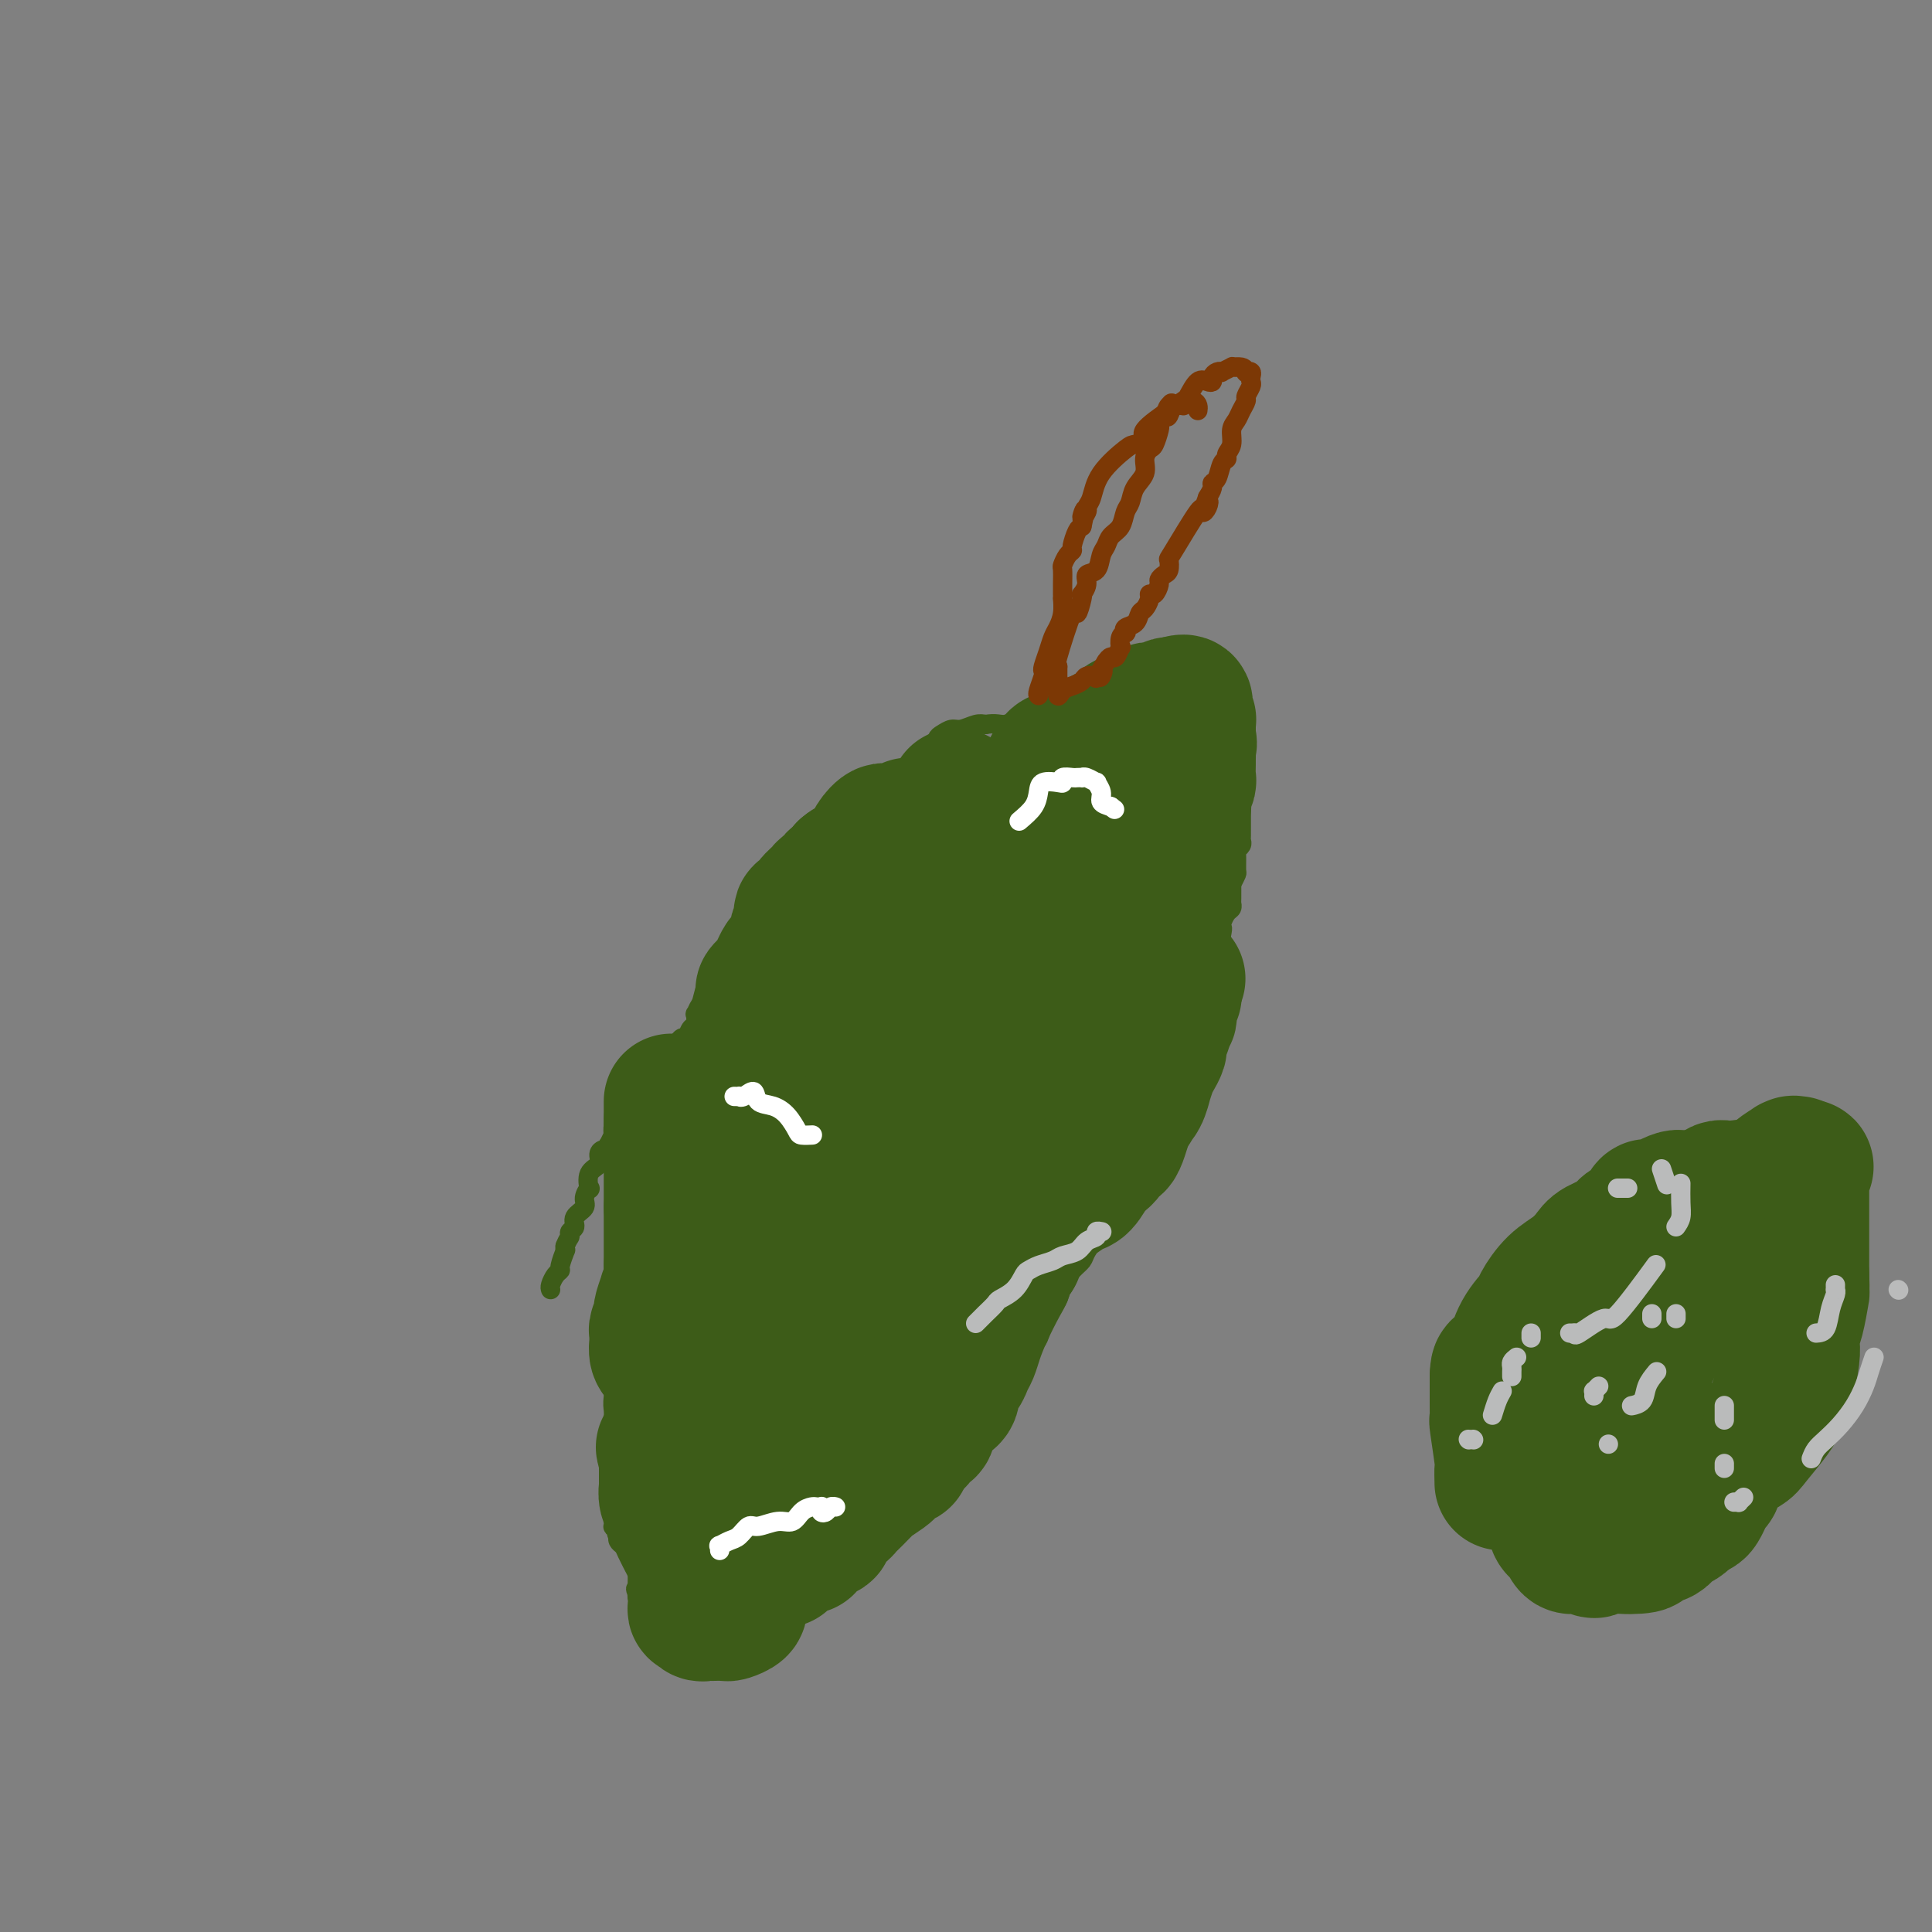<svg viewBox='0 0 400 400' version='1.1' xmlns='http://www.w3.org/2000/svg' xmlns:xlink='http://www.w3.org/1999/xlink'><rect x="0" y="0" width="400" height="400" fill="#808080" stroke="none"/><g fill='none' stroke='#3D5C18' stroke-width='4' stroke-linecap='round' stroke-linejoin='round'><path d='M114,267c-0.081,-0.225 -0.161,-0.450 0,-1c0.161,-0.550 0.565,-1.425 1,-2c0.435,-0.575 0.901,-0.850 1,-1c0.099,-0.150 -0.169,-0.174 0,-1c0.169,-0.826 0.776,-2.453 1,-3c0.224,-0.547 0.064,-0.013 0,0c-0.064,0.013 -0.032,-0.493 0,-1'/><path d='M117,258c0.709,-1.794 0.982,-1.779 1,-2c0.018,-0.221 -0.221,-0.677 0,-1c0.221,-0.323 0.900,-0.511 1,-1c0.100,-0.489 -0.379,-1.277 0,-2c0.379,-0.723 1.616,-1.380 2,-2c0.384,-0.620 -0.086,-1.201 0,-2c0.086,-0.799 0.726,-1.814 1,-2c0.274,-0.186 0.181,0.458 0,0c-0.181,-0.458 -0.451,-2.016 0,-3c0.451,-0.984 1.624,-1.392 2,-2c0.376,-0.608 -0.044,-1.415 0,-2c0.044,-0.585 0.551,-0.950 1,-1c0.449,-0.050 0.838,0.213 1,0c0.162,-0.213 0.095,-0.901 0,-1c-0.095,-0.099 -0.220,0.392 0,0c0.220,-0.392 0.783,-1.665 1,-2c0.217,-0.335 0.087,0.270 0,0c-0.087,-0.270 -0.131,-1.414 0,-2c0.131,-0.586 0.438,-0.612 1,-1c0.562,-0.388 1.380,-1.137 2,-2c0.620,-0.863 1.042,-1.840 1,-2c-0.042,-0.160 -0.550,0.495 0,0c0.550,-0.495 2.157,-2.142 3,-3c0.843,-0.858 0.921,-0.929 1,-1'/><path d='M135,224c2.191,-3.286 1.168,-2.003 1,-2c-0.168,0.003 0.518,-1.276 1,-2c0.482,-0.724 0.759,-0.895 1,-1c0.241,-0.105 0.447,-0.145 1,-1c0.553,-0.855 1.455,-2.524 2,-3c0.545,-0.476 0.734,0.242 1,0c0.266,-0.242 0.609,-1.444 1,-2c0.391,-0.556 0.829,-0.467 1,-1c0.171,-0.533 0.074,-1.687 0,-2c-0.074,-0.313 -0.127,0.215 0,0c0.127,-0.215 0.432,-1.173 1,-2c0.568,-0.827 1.399,-1.523 2,-2c0.601,-0.477 0.973,-0.734 1,-1c0.027,-0.266 -0.291,-0.543 0,-1c0.291,-0.457 1.190,-1.096 2,-2c0.810,-0.904 1.530,-2.072 2,-3c0.470,-0.928 0.688,-1.615 1,-2c0.312,-0.385 0.717,-0.470 1,-1c0.283,-0.530 0.443,-1.507 1,-2c0.557,-0.493 1.512,-0.503 2,-1c0.488,-0.497 0.509,-1.481 1,-2c0.491,-0.519 1.451,-0.574 2,-1c0.549,-0.426 0.686,-1.224 1,-2c0.314,-0.776 0.805,-1.531 1,-2c0.195,-0.469 0.093,-0.651 0,-1c-0.093,-0.349 -0.179,-0.863 0,-1c0.179,-0.137 0.623,0.104 1,0c0.377,-0.104 0.689,-0.552 1,-1'/><path d='M164,183c4.642,-6.511 1.748,-2.287 1,-1c-0.748,1.287 0.651,-0.362 1,-1c0.349,-0.638 -0.354,-0.265 0,-1c0.354,-0.735 1.763,-2.580 3,-4c1.237,-1.420 2.303,-2.417 3,-3c0.697,-0.583 1.026,-0.752 1,-1c-0.026,-0.248 -0.405,-0.573 0,-1c0.405,-0.427 1.595,-0.954 2,-1c0.405,-0.046 0.024,0.391 0,0c-0.024,-0.391 0.307,-1.610 1,-2c0.693,-0.390 1.747,0.050 2,0c0.253,-0.050 -0.296,-0.591 0,-1c0.296,-0.409 1.435,-0.686 2,-1c0.565,-0.314 0.554,-0.665 1,-1c0.446,-0.335 1.348,-0.653 2,-1c0.652,-0.347 1.052,-0.722 1,-1c-0.052,-0.278 -0.558,-0.460 0,-1c0.558,-0.540 2.181,-1.439 3,-2c0.819,-0.561 0.836,-0.784 1,-1c0.164,-0.216 0.477,-0.425 1,-1c0.523,-0.575 1.257,-1.517 2,-2c0.743,-0.483 1.496,-0.507 2,-1c0.504,-0.493 0.757,-1.456 1,-2c0.243,-0.544 0.474,-0.668 1,-1c0.526,-0.332 1.347,-0.873 2,-1c0.653,-0.127 1.137,0.158 2,0c0.863,-0.158 2.104,-0.759 3,-1c0.896,-0.241 1.448,-0.120 2,0'/><path d='M204,150c2.297,-0.398 3.038,0.107 4,0c0.962,-0.107 2.144,-0.827 3,-1c0.856,-0.173 1.386,0.202 2,0c0.614,-0.202 1.312,-0.982 4,-1c2.688,-0.018 7.366,0.727 10,1c2.634,0.273 3.223,0.074 4,0c0.777,-0.074 1.741,-0.024 2,0c0.259,0.024 -0.187,0.021 0,0c0.187,-0.021 1.009,-0.062 2,0c0.991,0.062 2.152,0.227 3,0c0.848,-0.227 1.382,-0.845 2,-1c0.618,-0.155 1.321,0.153 2,0c0.679,-0.153 1.333,-0.765 2,-1c0.667,-0.235 1.348,-0.091 2,0c0.652,0.091 1.274,0.130 2,0c0.726,-0.130 1.557,-0.428 2,0c0.443,0.428 0.497,1.581 1,2c0.503,0.419 1.455,0.104 2,0c0.545,-0.104 0.682,0.003 1,0c0.318,-0.003 0.816,-0.116 1,0c0.184,0.116 0.052,0.462 0,1c-0.052,0.538 -0.026,1.269 0,2'/><path d='M255,152c0.708,0.764 -0.020,0.175 0,1c0.020,0.825 0.790,3.063 1,4c0.210,0.937 -0.140,0.573 0,1c0.140,0.427 0.770,1.644 1,2c0.230,0.356 0.062,-0.151 0,0c-0.062,0.151 -0.017,0.960 0,2c0.017,1.040 0.004,2.311 0,3c-0.004,0.689 -0.001,0.796 0,1c0.001,0.204 0.000,0.506 0,1c-0.000,0.494 -0.000,1.179 0,2c0.000,0.821 0.001,1.778 0,2c-0.001,0.222 -0.004,-0.291 0,0c0.004,0.291 0.015,1.385 0,2c-0.015,0.615 -0.057,0.750 0,1c0.057,0.250 0.212,0.616 0,1c-0.212,0.384 -0.792,0.788 -1,1c-0.208,0.212 -0.046,0.232 0,1c0.046,0.768 -0.026,2.284 0,3c0.026,0.716 0.150,0.633 0,1c-0.150,0.367 -0.575,1.183 -1,2'/><path d='M255,183c-0.001,4.913 -0.003,1.697 0,1c0.003,-0.697 0.011,1.126 0,2c-0.011,0.874 -0.042,0.798 0,1c0.042,0.202 0.155,0.681 0,1c-0.155,0.319 -0.580,0.477 -1,1c-0.420,0.523 -0.834,1.410 -1,2c-0.166,0.590 -0.083,0.883 0,1c0.083,0.117 0.166,0.058 0,1c-0.166,0.942 -0.579,2.885 -1,4c-0.421,1.115 -0.848,1.401 -1,2c-0.152,0.599 -0.029,1.512 0,2c0.029,0.488 -0.035,0.551 0,1c0.035,0.449 0.169,1.284 0,2c-0.169,0.716 -0.641,1.313 -1,2c-0.359,0.687 -0.604,1.464 -1,2c-0.396,0.536 -0.943,0.830 -1,1c-0.057,0.170 0.375,0.218 0,1c-0.375,0.782 -1.557,2.300 -2,3c-0.443,0.700 -0.146,0.581 0,1c0.146,0.419 0.141,1.375 0,2c-0.141,0.625 -0.419,0.920 -1,2c-0.581,1.080 -1.464,2.945 -2,4c-0.536,1.055 -0.725,1.300 -1,2c-0.275,0.700 -0.634,1.853 -1,3c-0.366,1.147 -0.737,2.287 -1,3c-0.263,0.713 -0.417,1.000 -1,2c-0.583,1.000 -1.595,2.714 -2,4c-0.405,1.286 -0.202,2.143 0,3'/><path d='M237,239c-2.575,5.793 -2.011,2.775 -2,2c0.011,-0.775 -0.531,0.694 -1,2c-0.469,1.306 -0.865,2.451 -1,3c-0.135,0.549 -0.010,0.503 -1,2c-0.990,1.497 -3.094,4.536 -4,6c-0.906,1.464 -0.614,1.354 -1,2c-0.386,0.646 -1.450,2.048 -2,3c-0.550,0.952 -0.585,1.452 -1,2c-0.415,0.548 -1.210,1.142 -2,2c-0.790,0.858 -1.574,1.978 -2,3c-0.426,1.022 -0.494,1.946 -1,3c-0.506,1.054 -1.450,2.237 -2,3c-0.550,0.763 -0.707,1.107 -1,2c-0.293,0.893 -0.723,2.334 -1,3c-0.277,0.666 -0.400,0.555 -1,1c-0.600,0.445 -1.676,1.446 -2,2c-0.324,0.554 0.104,0.662 0,1c-0.104,0.338 -0.739,0.905 -1,1c-0.261,0.095 -0.149,-0.281 0,0c0.149,0.281 0.334,1.220 0,2c-0.334,0.780 -1.189,1.403 -2,2c-0.811,0.597 -1.579,1.170 -2,2c-0.421,0.830 -0.496,1.917 -1,3c-0.504,1.083 -1.436,2.160 -2,3c-0.564,0.840 -0.759,1.442 -1,2c-0.241,0.558 -0.526,1.073 -1,2c-0.474,0.927 -1.135,2.265 -2,3c-0.865,0.735 -1.932,0.868 -3,1'/><path d='M197,302c-6.309,9.956 -2.080,3.345 -1,1c1.080,-2.345 -0.989,-0.424 -2,1c-1.011,1.424 -0.963,2.350 -1,3c-0.037,0.650 -0.160,1.025 -2,3c-1.840,1.975 -5.397,5.549 -7,7c-1.603,1.451 -1.251,0.779 -1,1c0.251,0.221 0.400,1.334 0,2c-0.400,0.666 -1.350,0.885 -2,1c-0.650,0.115 -1.000,0.126 -1,0c0.000,-0.126 0.350,-0.389 0,0c-0.350,0.389 -1.401,1.429 -2,2c-0.599,0.571 -0.746,0.671 -1,1c-0.254,0.329 -0.616,0.887 -1,1c-0.384,0.113 -0.790,-0.218 -1,0c-0.210,0.218 -0.223,0.984 -1,1c-0.777,0.016 -2.318,-0.720 -3,0c-0.682,0.720 -0.504,2.896 -1,4c-0.496,1.104 -1.665,1.137 -2,1c-0.335,-0.137 0.163,-0.443 0,0c-0.163,0.443 -0.987,1.635 -2,2c-1.013,0.365 -2.215,-0.099 -3,0c-0.785,0.099 -1.152,0.759 -2,1c-0.848,0.241 -2.178,0.064 -3,0c-0.822,-0.064 -1.137,-0.014 -2,0c-0.863,0.014 -2.272,-0.006 -3,0c-0.728,0.006 -0.773,0.040 -1,0c-0.227,-0.040 -0.636,-0.154 -1,0c-0.364,0.154 -0.682,0.577 -1,1'/><path d='M150,335c-2.936,0.261 -2.277,-0.088 -2,0c0.277,0.088 0.173,0.611 0,1c-0.173,0.389 -0.413,0.644 -1,1c-0.587,0.356 -1.520,0.813 -2,1c-0.480,0.187 -0.506,0.102 -1,0c-0.494,-0.102 -1.457,-0.223 -2,0c-0.543,0.223 -0.665,0.788 -1,1c-0.335,0.212 -0.882,0.071 -1,0c-0.118,-0.071 0.195,-0.074 0,0c-0.195,0.074 -0.897,0.223 -1,0c-0.103,-0.223 0.394,-0.820 0,-1c-0.394,-0.180 -1.678,0.057 -2,0c-0.322,-0.057 0.317,-0.410 0,-1c-0.317,-0.590 -1.591,-1.419 -2,-2c-0.409,-0.581 0.048,-0.915 0,-1c-0.048,-0.085 -0.600,0.080 -1,0c-0.400,-0.080 -0.646,-0.406 -1,-1c-0.354,-0.594 -0.815,-1.455 -1,-2c-0.185,-0.545 -0.092,-0.772 0,-1'/><path d='M132,330c-0.774,-1.492 -0.207,-1.222 0,-1c0.207,0.222 0.056,0.395 0,0c-0.056,-0.395 -0.015,-1.360 0,-2c0.015,-0.640 0.004,-0.955 0,-1c-0.004,-0.045 -0.001,0.181 0,0c0.001,-0.181 0.000,-0.771 0,-1c-0.000,-0.229 -0.000,-0.099 0,0c0.000,0.099 0.000,0.167 0,0c-0.000,-0.167 -0.000,-0.571 0,-1c0.000,-0.429 0.001,-0.885 0,-1c-0.001,-0.115 -0.004,0.112 0,0c0.004,-0.112 0.016,-0.561 0,-1c-0.016,-0.439 -0.060,-0.867 0,-1c0.060,-0.133 0.224,0.028 0,0c-0.224,-0.028 -0.834,-0.245 -1,0c-0.166,0.245 0.113,0.952 0,1c-0.113,0.048 -0.619,-0.562 -1,-1c-0.381,-0.438 -0.638,-0.705 -1,-1c-0.362,-0.295 -0.828,-0.618 -1,-1c-0.172,-0.382 -0.049,-0.823 0,-1c0.049,-0.177 0.025,-0.088 0,0'/><path d='M128,318c-0.635,-0.631 -0.223,-0.710 0,-1c0.223,-0.290 0.256,-0.793 0,-1c-0.256,-0.207 -0.801,-0.118 -1,0c-0.199,0.118 -0.053,0.265 0,0c0.053,-0.265 0.014,-0.942 0,-1c-0.014,-0.058 -0.004,0.504 0,0c0.004,-0.504 0.001,-2.073 0,-3c-0.001,-0.927 -0.000,-1.211 0,-2c0.000,-0.789 0.000,-2.083 0,-3c-0.000,-0.917 -0.000,-1.459 0,-2'/><path d='M127,305c-0.155,-2.317 -0.041,-1.610 0,-2c0.041,-0.390 0.011,-1.878 0,-3c-0.011,-1.122 -0.003,-1.879 0,-2c0.003,-0.121 0.001,0.394 0,0c-0.001,-0.394 -0.000,-1.697 0,-3'/><path d='M127,295c-0.004,-1.672 -0.015,-0.850 0,-1c0.015,-0.150 0.057,-1.270 0,-2c-0.057,-0.730 -0.212,-1.070 0,-3c0.212,-1.930 0.793,-5.451 1,-7c0.207,-1.549 0.041,-1.127 0,-1c-0.041,0.127 0.041,-0.042 0,0c-0.041,0.042 -0.207,0.296 0,0c0.207,-0.296 0.788,-1.141 1,-2c0.212,-0.859 0.057,-1.731 0,-2c-0.057,-0.269 -0.016,0.066 0,0c0.016,-0.066 0.008,-0.533 0,-1'/><path d='M129,276c0.309,-2.827 0.083,-0.395 0,0c-0.083,0.395 -0.022,-1.246 0,-2c0.022,-0.754 0.006,-0.621 0,-1c-0.006,-0.379 -0.002,-1.271 0,-2c0.002,-0.729 0.000,-1.296 0,-2c-0.000,-0.704 -0.000,-1.547 0,-2c0.000,-0.453 0.000,-0.517 0,-1c-0.000,-0.483 -0.000,-1.386 0,-2c0.000,-0.614 0.000,-0.938 0,-1c-0.000,-0.062 -0.000,0.137 0,0c0.000,-0.137 0.000,-0.611 0,-1c-0.000,-0.389 -0.000,-0.693 0,-1c0.000,-0.307 0.000,-0.615 0,-1c-0.000,-0.385 -0.000,-0.845 0,-1c0.000,-0.155 0.000,-0.003 0,0c-0.000,0.003 -0.000,-0.142 0,-1c0.000,-0.858 0.000,-2.429 0,-4'/><path d='M129,254c0.000,-3.599 0.000,-1.595 0,-1c0.000,0.595 0.000,-0.219 0,-1c-0.000,-0.781 0.000,-1.529 0,-2c0.000,-0.471 0.000,-0.665 0,-1c0.000,-0.335 0.000,-0.810 0,-1c0.000,-0.190 0.000,-0.095 0,0'/></g>
<g fill='none' stroke='#3D5C18' stroke-width='28' stroke-linecap='round' stroke-linejoin='round'><path d='M170,298c0.000,0.333 0.000,0.667 0,1c0.000,0.333 0.000,0.667 0,1c0.000,0.333 0.000,0.667 0,1c0.000,0.333 0.000,0.667 0,1'/><path d='M170,302c0.064,0.578 0.225,0.022 0,0c-0.225,-0.022 -0.834,0.491 -1,1c-0.166,0.509 0.113,1.015 0,1c-0.113,-0.015 -0.619,-0.552 -1,0c-0.381,0.552 -0.638,2.194 -1,3c-0.362,0.806 -0.828,0.777 -1,1c-0.172,0.223 -0.049,0.700 0,1c0.049,0.300 0.024,0.424 0,1c-0.024,0.576 -0.048,1.602 0,2c0.048,0.398 0.166,0.166 0,0c-0.166,-0.166 -0.618,-0.265 -1,0c-0.382,0.265 -0.695,0.894 -1,1c-0.305,0.106 -0.602,-0.312 -1,0c-0.398,0.312 -0.897,1.354 -1,2c-0.103,0.646 0.189,0.898 0,1c-0.189,0.102 -0.858,0.055 -1,0c-0.142,-0.055 0.245,-0.118 0,0c-0.245,0.118 -1.121,0.416 -2,1c-0.879,0.584 -1.760,1.455 -2,2c-0.240,0.545 0.163,0.765 0,1c-0.163,0.235 -0.890,0.486 -1,1c-0.110,0.514 0.397,1.290 0,2c-0.397,0.710 -1.699,1.355 -3,2'/><path d='M153,325c-2.613,3.547 -0.645,0.914 0,0c0.645,-0.914 -0.034,-0.109 0,0c0.034,0.109 0.780,-0.477 1,-1c0.220,-0.523 -0.086,-0.982 0,-1c0.086,-0.018 0.563,0.404 1,0c0.437,-0.404 0.835,-1.633 1,-2c0.165,-0.367 0.099,0.127 0,0c-0.099,-0.127 -0.230,-0.874 0,-1c0.230,-0.126 0.821,0.369 1,0c0.179,-0.369 -0.054,-1.602 0,-2c0.054,-0.398 0.396,0.038 1,0c0.604,-0.038 1.470,-0.549 2,-1c0.530,-0.451 0.723,-0.843 1,-1c0.277,-0.157 0.639,-0.078 1,0'/><path d='M162,316c1.801,-2.025 1.805,-2.588 2,-3c0.195,-0.412 0.582,-0.673 1,-1c0.418,-0.327 0.867,-0.720 1,-1c0.133,-0.280 -0.049,-0.446 0,-1c0.049,-0.554 0.329,-1.497 1,-2c0.671,-0.503 1.733,-0.567 2,-1c0.267,-0.433 -0.262,-1.236 0,-2c0.262,-0.764 1.314,-1.490 2,-2c0.686,-0.510 1.007,-0.805 1,-1c-0.007,-0.195 -0.341,-0.291 0,-1c0.341,-0.709 1.358,-2.031 2,-3c0.642,-0.969 0.911,-1.583 1,-2c0.089,-0.417 -0.001,-0.635 0,-1c0.001,-0.365 0.095,-0.876 0,-1c-0.095,-0.124 -0.377,0.139 0,0c0.377,-0.139 1.413,-0.681 2,-1c0.587,-0.319 0.724,-0.417 1,-1c0.276,-0.583 0.690,-1.652 1,-2c0.310,-0.348 0.516,0.024 1,0c0.484,-0.024 1.245,-0.444 2,-1c0.755,-0.556 1.505,-1.248 2,-2c0.495,-0.752 0.736,-1.566 1,-2c0.264,-0.434 0.553,-0.490 1,-1c0.447,-0.510 1.054,-1.474 2,-2c0.946,-0.526 2.233,-0.615 3,-1c0.767,-0.385 1.014,-1.065 2,-2c0.986,-0.935 2.710,-2.124 4,-3c1.290,-0.876 2.145,-1.438 3,-2'/><path d='M200,274c3.669,-3.065 2.340,-2.728 2,-3c-0.340,-0.272 0.308,-1.153 1,-2c0.692,-0.847 1.428,-1.659 2,-2c0.572,-0.341 0.980,-0.210 1,-1c0.020,-0.790 -0.349,-2.503 0,-3c0.349,-0.497 1.414,0.220 2,0c0.586,-0.220 0.693,-1.377 1,-2c0.307,-0.623 0.814,-0.713 1,-1c0.186,-0.287 0.050,-0.769 0,-1c-0.050,-0.231 -0.014,-0.209 0,0c0.014,0.209 0.007,0.604 0,1'/><path d='M210,260c1.089,-1.536 -1.189,1.625 -2,3c-0.811,1.375 -0.154,0.963 0,1c0.154,0.037 -0.197,0.523 -1,2c-0.803,1.477 -2.060,3.945 -3,6c-0.940,2.055 -1.562,3.698 -2,5c-0.438,1.302 -0.692,2.261 -1,3c-0.308,0.739 -0.670,1.256 -1,2c-0.330,0.744 -0.628,1.715 -1,2c-0.372,0.285 -0.817,-0.117 -1,0c-0.183,0.117 -0.102,0.751 0,1c0.102,0.249 0.225,0.111 0,0c-0.225,-0.111 -0.799,-0.197 -1,0c-0.201,0.197 -0.029,0.677 0,1c0.029,0.323 -0.086,0.489 0,1c0.086,0.511 0.373,1.365 0,2c-0.373,0.635 -1.407,1.049 -2,1c-0.593,-0.049 -0.745,-0.560 -1,0c-0.255,0.560 -0.612,2.192 -1,3c-0.388,0.808 -0.806,0.794 -1,1c-0.194,0.206 -0.165,0.633 0,1c0.165,0.367 0.464,0.676 0,1c-0.464,0.324 -1.691,0.664 -2,1c-0.309,0.336 0.302,0.667 0,1c-0.302,0.333 -1.515,0.666 -2,1c-0.485,0.334 -0.243,0.667 0,1'/><path d='M188,300c-1.513,2.108 -0.795,1.879 -1,2c-0.205,0.121 -1.333,0.592 -2,1c-0.667,0.408 -0.873,0.751 -1,1c-0.127,0.249 -0.173,0.402 -1,1c-0.827,0.598 -2.434,1.642 -3,2c-0.566,0.358 -0.091,0.031 -1,1c-0.909,0.969 -3.200,3.233 -4,4c-0.800,0.767 -0.108,0.037 0,0c0.108,-0.037 -0.369,0.619 -1,1c-0.631,0.381 -1.417,0.488 -2,1c-0.583,0.512 -0.965,1.430 -1,2c-0.035,0.570 0.275,0.794 0,1c-0.275,0.206 -1.137,0.395 -2,1c-0.863,0.605 -1.728,1.628 -2,2c-0.272,0.372 0.048,0.094 0,0c-0.048,-0.094 -0.462,-0.003 -1,0c-0.538,0.003 -1.198,-0.084 -2,0c-0.802,0.084 -1.746,0.337 -2,1c-0.254,0.663 0.181,1.736 0,2c-0.181,0.264 -0.980,-0.280 -2,0c-1.020,0.280 -2.263,1.384 -3,2c-0.737,0.616 -0.968,0.743 -1,1c-0.032,0.257 0.134,0.645 0,1c-0.134,0.355 -0.567,0.678 -1,1'/><path d='M155,328c-5.270,4.587 -1.946,2.055 -1,1c0.946,-1.055 -0.486,-0.633 -1,0c-0.514,0.633 -0.112,1.476 0,2c0.112,0.524 -0.068,0.729 0,1c0.068,0.271 0.383,0.609 0,1c-0.383,0.391 -1.465,0.837 -2,1c-0.535,0.163 -0.524,0.045 -1,0c-0.476,-0.045 -1.438,-0.017 -2,0c-0.562,0.017 -0.725,0.021 -1,0c-0.275,-0.021 -0.662,-0.069 -1,0c-0.338,0.069 -0.626,0.254 -1,0c-0.374,-0.254 -0.832,-0.948 -1,-1c-0.168,-0.052 -0.045,0.538 0,0c0.045,-0.538 0.012,-2.203 0,-3c-0.012,-0.797 -0.003,-0.725 0,-1c0.003,-0.275 0.001,-0.899 0,-1c-0.001,-0.101 -0.000,0.319 0,0c0.000,-0.319 0.000,-1.377 0,-2c-0.000,-0.623 -0.000,-0.812 0,-1'/><path d='M144,325c-0.159,-1.568 -0.056,-0.986 0,-1c0.056,-0.014 0.064,-0.622 0,-1c-0.064,-0.378 -0.199,-0.526 -1,-2c-0.801,-1.474 -2.267,-4.275 -3,-6c-0.733,-1.725 -0.732,-2.375 -1,-3c-0.268,-0.625 -0.804,-1.225 -1,-2c-0.196,-0.775 -0.053,-1.727 0,-2c0.053,-0.273 0.014,0.131 0,0c-0.014,-0.131 -0.004,-0.798 0,-1c0.004,-0.202 0.001,0.059 0,0c-0.001,-0.059 -0.000,-0.439 0,-1c0.000,-0.561 0.000,-1.303 0,-2c-0.000,-0.697 -0.000,-1.348 0,-2'/><path d='M138,302c-1.049,-3.877 -0.673,-2.070 0,-2c0.673,0.070 1.643,-1.596 2,-3c0.357,-1.404 0.102,-2.544 0,-3c-0.102,-0.456 -0.051,-0.228 0,0'/><path d='M139,228c0.000,0.226 0.000,0.452 0,1c0.000,0.548 0.000,1.417 0,2c0.000,0.583 0.000,0.881 0,1c0.000,0.119 0.000,0.060 0,0'/><path d='M139,232c0.000,0.781 0.000,0.735 0,1c0.000,0.265 0.000,0.841 0,1c0.000,0.159 0.000,-0.098 0,0c0.000,0.098 0.000,0.551 0,1c0.000,0.449 0.000,0.892 0,1c0.000,0.108 0.000,-0.121 0,0c0.000,0.121 0.000,0.592 0,1c-0.000,0.408 0.000,0.753 0,1c0.000,0.247 0.000,0.395 0,1c0.000,0.605 0.000,1.667 0,2c0.000,0.333 0.000,-0.061 0,0c0.000,0.061 0.000,0.579 0,1c-0.000,0.421 0.000,0.746 0,1c0.000,0.254 0.000,0.435 0,1c0.000,0.565 0.000,1.512 0,2c0.000,0.488 0.000,0.516 0,1c0.000,0.484 0.000,1.424 0,2c0.000,0.576 0.000,0.788 0,1'/><path d='M139,250c0.000,2.942 0.000,1.298 0,1c0.000,-0.298 0.000,0.749 0,1c0.000,0.251 0.000,-0.293 0,0c0.000,0.293 0.000,1.424 0,2c0.000,0.576 0.000,0.599 0,1c0.000,0.401 0.000,1.182 0,2c0.000,0.818 0.000,1.675 0,2c-0.000,0.325 0.000,0.118 0,0c0.000,-0.118 0.000,-0.147 0,0c0.000,0.147 0.000,0.471 0,1c0.000,0.529 0.000,1.265 0,2'/><path d='M139,262c-0.001,2.037 -0.004,1.128 0,1c0.004,-0.128 0.016,0.523 0,1c-0.016,0.477 -0.061,0.779 0,1c0.061,0.221 0.226,0.360 0,1c-0.226,0.640 -0.844,1.781 -1,2c-0.156,0.219 0.151,-0.485 0,0c-0.151,0.485 -0.758,2.157 -1,3c-0.242,0.843 -0.117,0.856 0,1c0.117,0.144 0.228,0.419 0,1c-0.228,0.581 -0.794,1.469 -1,2c-0.206,0.531 -0.052,0.706 0,1c0.052,0.294 0.003,0.706 0,1c-0.003,0.294 0.041,0.471 0,1c-0.041,0.529 -0.166,1.410 0,2c0.166,0.590 0.622,0.890 1,1c0.378,0.110 0.679,0.030 1,0c0.321,-0.030 0.663,-0.008 1,0c0.337,0.008 0.668,0.004 1,0'/><path d='M140,281c0.570,0.500 -0.006,0.248 0,0c0.006,-0.248 0.593,-0.494 1,-1c0.407,-0.506 0.633,-1.273 1,-2c0.367,-0.727 0.876,-1.416 2,-2c1.124,-0.584 2.865,-1.063 4,-2c1.135,-0.937 1.665,-2.330 2,-3c0.335,-0.670 0.475,-0.615 1,-1c0.525,-0.385 1.436,-1.210 2,-2c0.564,-0.790 0.781,-1.545 1,-2c0.219,-0.455 0.440,-0.611 1,-1c0.560,-0.389 1.459,-1.012 2,-2c0.541,-0.988 0.722,-2.341 1,-3c0.278,-0.659 0.652,-0.623 1,-1c0.348,-0.377 0.671,-1.167 1,-2c0.329,-0.833 0.666,-1.709 1,-2c0.334,-0.291 0.667,0.005 1,-1c0.333,-1.005 0.667,-3.309 1,-4c0.333,-0.691 0.667,0.231 1,0c0.333,-0.231 0.667,-1.616 1,-3'/><path d='M165,247c1.493,-2.421 1.226,-0.473 1,-1c-0.226,-0.527 -0.410,-3.529 0,-5c0.410,-1.471 1.414,-1.410 2,-2c0.586,-0.590 0.753,-1.830 1,-3c0.247,-1.170 0.573,-2.270 1,-3c0.427,-0.730 0.956,-1.091 1,-2c0.044,-0.909 -0.396,-2.366 0,-3c0.396,-0.634 1.627,-0.445 2,-1c0.373,-0.555 -0.111,-1.852 0,-3c0.111,-1.148 0.816,-2.145 1,-3c0.184,-0.855 -0.154,-1.569 0,-2c0.154,-0.431 0.801,-0.581 1,-1c0.199,-0.419 -0.049,-1.107 0,-2c0.049,-0.893 0.394,-1.990 1,-3c0.606,-1.010 1.472,-1.934 2,-3c0.528,-1.066 0.719,-2.276 1,-3c0.281,-0.724 0.653,-0.964 1,-2c0.347,-1.036 0.671,-2.867 1,-4c0.329,-1.133 0.665,-1.566 1,-2'/><path d='M182,199c3.107,-7.959 2.373,-3.857 2,-3c-0.373,0.857 -0.387,-1.530 0,-3c0.387,-1.470 1.175,-2.024 2,-3c0.825,-0.976 1.689,-2.373 2,-3c0.311,-0.627 0.070,-0.482 0,-1c-0.070,-0.518 0.032,-1.697 0,-2c-0.032,-0.303 -0.198,0.271 0,0c0.198,-0.271 0.760,-1.386 1,-2c0.240,-0.614 0.158,-0.727 0,-1c-0.158,-0.273 -0.393,-0.707 0,-1c0.393,-0.293 1.415,-0.446 2,-1c0.585,-0.554 0.735,-1.510 1,-2c0.265,-0.490 0.645,-0.513 1,-1c0.355,-0.487 0.683,-1.436 1,-2c0.317,-0.564 0.621,-0.742 1,-1c0.379,-0.258 0.833,-0.595 1,-1c0.167,-0.405 0.049,-0.878 0,-1c-0.049,-0.122 -0.027,0.108 0,0c0.027,-0.108 0.060,-0.554 0,-1c-0.060,-0.446 -0.212,-0.893 0,-1c0.212,-0.107 0.788,0.125 1,0c0.212,-0.125 0.061,-0.607 0,-1c-0.061,-0.393 -0.030,-0.696 0,-1'/><path d='M197,167c2.296,-4.903 0.536,-1.159 0,0c-0.536,1.159 0.151,-0.267 0,0c-0.151,0.267 -1.140,2.228 -2,3c-0.860,0.772 -1.591,0.354 -2,1c-0.409,0.646 -0.495,2.357 -1,3c-0.505,0.643 -1.430,0.219 -2,1c-0.570,0.781 -0.784,2.769 -1,4c-0.216,1.231 -0.435,1.706 -1,2c-0.565,0.294 -1.476,0.408 -2,1c-0.524,0.592 -0.662,1.664 -1,2c-0.338,0.336 -0.877,-0.062 -1,0c-0.123,0.062 0.172,0.586 0,1c-0.172,0.414 -0.809,0.719 -1,1c-0.191,0.281 0.064,0.537 0,1c-0.064,0.463 -0.447,1.132 -1,2c-0.553,0.868 -1.277,1.934 -2,3'/><path d='M180,192c-2.982,4.216 -1.938,2.256 -2,2c-0.062,-0.256 -1.232,1.192 -2,2c-0.768,0.808 -1.135,0.976 -1,1c0.135,0.024 0.771,-0.096 0,1c-0.771,1.096 -2.948,3.407 -4,5c-1.052,1.593 -0.978,2.468 -1,3c-0.022,0.532 -0.138,0.719 -1,1c-0.862,0.281 -2.469,0.655 -3,1c-0.531,0.345 0.012,0.662 0,1c-0.012,0.338 -0.581,0.696 -1,1c-0.419,0.304 -0.689,0.553 -1,1c-0.311,0.447 -0.664,1.094 -1,2c-0.336,0.906 -0.654,2.073 -1,3c-0.346,0.927 -0.719,1.614 -1,2c-0.281,0.386 -0.470,0.471 -1,1c-0.530,0.529 -1.400,1.503 -2,2c-0.600,0.497 -0.931,0.519 -1,1c-0.069,0.481 0.123,1.423 0,2c-0.123,0.577 -0.562,0.788 -1,1'/><path d='M156,225c-3.655,5.289 -0.794,2.013 0,1c0.794,-1.013 -0.481,0.237 -1,0c-0.519,-0.237 -0.283,-1.960 0,-3c0.283,-1.040 0.612,-1.397 1,-2c0.388,-0.603 0.836,-1.452 1,-2c0.164,-0.548 0.044,-0.795 0,-1c-0.044,-0.205 -0.012,-0.367 0,-1c0.012,-0.633 0.003,-1.737 0,-2c-0.003,-0.263 -0.001,0.314 0,0c0.001,-0.314 0.000,-1.518 0,-2c-0.000,-0.482 -0.000,-0.241 0,0'/><path d='M157,213c0.150,-2.022 0.025,-1.077 0,-1c-0.025,0.077 0.049,-0.715 0,-1c-0.049,-0.285 -0.220,-0.065 0,-1c0.220,-0.935 0.832,-3.027 1,-4c0.168,-0.973 -0.109,-0.828 0,-1c0.109,-0.172 0.605,-0.660 1,-1c0.395,-0.340 0.688,-0.531 1,-1c0.312,-0.469 0.643,-1.215 1,-2c0.357,-0.785 0.740,-1.610 1,-2c0.260,-0.390 0.396,-0.346 1,-1c0.604,-0.654 1.678,-2.007 2,-3c0.322,-0.993 -0.106,-1.625 0,-2c0.106,-0.375 0.746,-0.491 1,-1c0.254,-0.509 0.123,-1.410 0,-2c-0.123,-0.590 -0.236,-0.868 0,-1c0.236,-0.132 0.823,-0.117 1,0c0.177,0.117 -0.054,0.335 0,0c0.054,-0.335 0.395,-1.222 1,-2c0.605,-0.778 1.476,-1.448 2,-2c0.524,-0.552 0.701,-0.988 1,-1c0.299,-0.012 0.721,0.400 1,0c0.279,-0.400 0.415,-1.612 1,-2c0.585,-0.388 1.619,0.049 2,0c0.381,-0.049 0.109,-0.586 0,-1c-0.109,-0.414 -0.054,-0.707 0,-1'/><path d='M175,180c1.643,-1.418 1.251,-0.462 1,0c-0.251,0.462 -0.362,0.430 0,0c0.362,-0.430 1.195,-1.260 2,-2c0.805,-0.740 1.580,-1.392 2,-2c0.420,-0.608 0.484,-1.172 1,-2c0.516,-0.828 1.483,-1.922 2,-2c0.517,-0.078 0.585,0.858 1,1c0.415,0.142 1.179,-0.512 2,-1c0.821,-0.488 1.701,-0.810 2,-1c0.299,-0.190 0.018,-0.249 1,0c0.982,0.249 3.229,0.805 4,1c0.771,0.195 0.067,0.030 0,0c-0.067,-0.030 0.504,0.074 1,0c0.496,-0.074 0.918,-0.326 1,0c0.082,0.326 -0.174,1.231 0,2c0.174,0.769 0.779,1.401 1,2c0.221,0.599 0.059,1.163 0,2c-0.059,0.837 -0.016,1.946 0,3c0.016,1.054 0.004,2.053 0,3c-0.004,0.947 -0.001,1.842 0,3c0.001,1.158 0.001,2.579 0,4'/><path d='M196,191c0.436,3.371 0.025,2.299 0,2c-0.025,-0.299 0.337,0.174 0,1c-0.337,0.826 -1.372,2.003 -2,3c-0.628,0.997 -0.848,1.812 -1,3c-0.152,1.188 -0.237,2.748 -1,5c-0.763,2.252 -2.203,5.194 -3,7c-0.797,1.806 -0.953,2.475 -1,3c-0.047,0.525 0.013,0.906 0,1c-0.013,0.094 -0.098,-0.100 0,0c0.098,0.100 0.378,0.494 0,1c-0.378,0.506 -1.414,1.122 -2,2c-0.586,0.878 -0.720,2.016 -1,3c-0.280,0.984 -0.705,1.813 -1,3c-0.295,1.187 -0.461,2.731 -1,4c-0.539,1.269 -1.453,2.264 -2,3c-0.547,0.736 -0.728,1.213 -1,2c-0.272,0.787 -0.634,1.885 -1,3c-0.366,1.115 -0.737,2.247 -1,3c-0.263,0.753 -0.417,1.126 -1,2c-0.583,0.874 -1.595,2.250 -2,3c-0.405,0.750 -0.202,0.875 0,1'/><path d='M173,250c0.000,0.000 -1.000,0.000 -1,0'/><path d='M171,254c-0.176,-0.015 -0.353,-0.030 -2,3c-1.647,3.030 -4.765,9.105 -7,13c-2.235,3.895 -3.586,5.611 -4,7c-0.414,1.389 0.111,2.451 0,3c-0.111,0.549 -0.857,0.584 -1,1c-0.143,0.416 0.315,1.214 0,2c-0.315,0.786 -1.405,1.559 -2,2c-0.595,0.441 -0.695,0.549 -1,1c-0.305,0.451 -0.814,1.245 -1,2c-0.186,0.755 -0.050,1.473 0,2c0.050,0.527 0.014,0.865 0,1c-0.014,0.135 -0.007,0.068 0,0'/><path d='M153,291c0.000,0.000 0.100,0.100 0.1,0.1'/><path d='M153,291c0.000,0.000 0.000,0.000 0,0c0.000,0.000 0.000,0.000 0,0'/><path d='M153,291c0.000,0.000 0.100,0.100 0.1,0.1'/><path d='M179,263c0.323,-1.510 0.647,-3.020 1,-4c0.353,-0.980 0.736,-1.428 1,-2c0.264,-0.572 0.410,-1.266 1,-2c0.590,-0.734 1.624,-1.509 2,-2c0.376,-0.491 0.093,-0.698 0,-1c-0.093,-0.302 0.004,-0.699 0,-1c-0.004,-0.301 -0.107,-0.507 0,-1c0.107,-0.493 0.426,-1.275 1,-2c0.574,-0.725 1.404,-1.395 2,-2c0.596,-0.605 0.958,-1.147 1,-2c0.042,-0.853 -0.234,-2.016 0,-3c0.234,-0.984 0.980,-1.787 2,-3c1.020,-1.213 2.316,-2.836 3,-4c0.684,-1.164 0.756,-1.869 1,-3c0.244,-1.131 0.661,-2.688 1,-3c0.339,-0.312 0.600,0.619 1,0c0.400,-0.619 0.938,-2.789 1,-4c0.062,-1.211 -0.351,-1.463 0,-2c0.351,-0.537 1.465,-1.360 2,-2c0.535,-0.640 0.491,-1.097 1,-2c0.509,-0.903 1.572,-2.251 2,-3c0.428,-0.749 0.223,-0.900 0,-1c-0.223,-0.100 -0.463,-0.148 0,-1c0.463,-0.852 1.631,-2.507 2,-3c0.369,-0.493 -0.059,0.177 0,0c0.059,-0.177 0.607,-1.202 1,-2c0.393,-0.798 0.631,-1.368 1,-2c0.369,-0.632 0.869,-1.324 1,-2c0.131,-0.676 -0.105,-1.336 0,-2c0.105,-0.664 0.553,-1.332 1,-2'/><path d='M208,200c4.724,-10.125 2.033,-3.937 1,-2c-1.033,1.937 -0.409,-0.376 0,-1c0.409,-0.624 0.602,0.441 1,0c0.398,-0.441 1.000,-2.386 1,-3c-0.000,-0.614 -0.602,0.105 0,-1c0.602,-1.105 2.409,-4.034 3,-5c0.591,-0.966 -0.035,0.030 0,0c0.035,-0.030 0.731,-1.086 1,-2c0.269,-0.914 0.111,-1.685 0,-2c-0.111,-0.315 -0.174,-0.175 0,0c0.174,0.175 0.586,0.383 1,0c0.414,-0.383 0.829,-1.357 1,-2c0.171,-0.643 0.099,-0.955 0,-1c-0.099,-0.045 -0.223,0.177 0,0c0.223,-0.177 0.793,-0.754 1,-1c0.207,-0.246 0.052,-0.160 0,0c-0.052,0.160 0.001,0.393 0,0c-0.001,-0.393 -0.056,-1.412 0,-2c0.056,-0.588 0.221,-0.745 0,-1c-0.221,-0.255 -0.829,-0.607 -1,-1c-0.171,-0.393 0.094,-0.827 0,-1c-0.094,-0.173 -0.547,-0.087 -1,0'/><path d='M216,175c-0.381,-0.958 -0.834,0.147 -1,0c-0.166,-0.147 -0.044,-1.546 0,-2c0.044,-0.454 0.011,0.038 0,0c-0.011,-0.038 -0.000,-0.605 0,-1c0.000,-0.395 -0.010,-0.618 0,-1c0.010,-0.382 0.040,-0.925 0,-1c-0.040,-0.075 -0.151,0.316 0,0c0.151,-0.316 0.565,-1.339 1,-2c0.435,-0.661 0.891,-0.959 1,-1c0.109,-0.041 -0.128,0.176 0,0c0.128,-0.176 0.622,-0.747 1,-1c0.378,-0.253 0.641,-0.190 1,-1c0.359,-0.810 0.814,-2.494 1,-3c0.186,-0.506 0.104,0.165 0,0c-0.104,-0.165 -0.230,-1.166 0,-2c0.230,-0.834 0.814,-1.502 1,-2c0.186,-0.498 -0.027,-0.826 0,-1c0.027,-0.174 0.293,-0.192 0,0c-0.293,0.192 -1.147,0.596 -2,1'/><path d='M219,158c0.124,-2.335 -1.067,0.327 -2,2c-0.933,1.673 -1.608,2.356 -2,3c-0.392,0.644 -0.499,1.248 -1,2c-0.501,0.752 -1.394,1.653 -2,2c-0.606,0.347 -0.925,0.141 -1,0c-0.075,-0.141 0.095,-0.218 0,0c-0.095,0.218 -0.454,0.731 -1,1c-0.546,0.269 -1.277,0.293 -1,0c0.277,-0.293 1.563,-0.904 2,-1c0.437,-0.096 0.027,0.321 0,0c-0.027,-0.321 0.331,-1.381 1,-2c0.669,-0.619 1.649,-0.796 2,-1c0.351,-0.204 0.073,-0.435 1,-1c0.927,-0.565 3.061,-1.464 4,-2c0.939,-0.536 0.685,-0.711 1,-1c0.315,-0.289 1.200,-0.693 2,-1c0.800,-0.307 1.514,-0.516 2,-1c0.486,-0.484 0.743,-1.242 1,-2'/><path d='M225,156c2.881,-2.267 2.084,-1.934 2,-2c-0.084,-0.066 0.543,-0.529 1,-1c0.457,-0.471 0.742,-0.948 1,-1c0.258,-0.052 0.490,0.322 1,0c0.510,-0.322 1.299,-1.339 2,-2c0.701,-0.661 1.315,-0.965 2,-1c0.685,-0.035 1.441,0.201 2,0c0.559,-0.201 0.922,-0.838 1,-1c0.078,-0.162 -0.129,0.153 0,0c0.129,-0.153 0.595,-0.772 1,-1c0.405,-0.228 0.749,-0.065 1,0c0.251,0.065 0.410,0.031 1,0c0.590,-0.031 1.612,-0.060 2,0c0.388,0.060 0.143,0.208 0,0c-0.143,-0.208 -0.184,-0.774 0,-1c0.184,-0.226 0.592,-0.113 1,0'/><path d='M243,146c3.254,-1.442 2.389,-0.047 2,1c-0.389,1.047 -0.300,1.746 0,2c0.300,0.254 0.813,0.062 1,0c0.187,-0.062 0.050,0.007 0,0c-0.050,-0.007 -0.013,-0.089 0,0c0.013,0.089 0.004,0.350 0,1c-0.004,0.650 -0.001,1.690 0,2c0.001,0.310 0.000,-0.109 0,0c-0.000,0.109 -0.000,0.745 0,1c0.000,0.255 0.000,0.127 0,0'/><path d='M246,153c0.464,1.280 0.124,0.981 0,1c-0.124,0.019 -0.032,0.357 0,1c0.032,0.643 0.005,1.591 0,2c-0.005,0.409 0.013,0.280 0,1c-0.013,0.720 -0.055,2.291 0,3c0.055,0.709 0.208,0.556 0,1c-0.208,0.444 -0.777,1.485 -1,2c-0.223,0.515 -0.098,0.504 0,1c0.098,0.496 0.171,1.497 0,2c-0.171,0.503 -0.586,0.506 -1,1c-0.414,0.494 -0.827,1.477 -1,2c-0.173,0.523 -0.106,0.585 0,1c0.106,0.415 0.253,1.181 0,2c-0.253,0.819 -0.905,1.689 -1,2c-0.095,0.311 0.366,0.063 0,1c-0.366,0.937 -1.560,3.060 -2,4c-0.440,0.940 -0.126,0.697 0,1c0.126,0.303 0.063,1.151 0,2'/><path d='M240,183c-0.801,4.519 0.198,0.818 0,0c-0.198,-0.818 -1.592,1.249 -2,3c-0.408,1.751 0.171,3.187 -1,6c-1.171,2.813 -4.093,7.002 -6,10c-1.907,2.998 -2.801,4.805 -3,6c-0.199,1.195 0.297,1.776 0,3c-0.297,1.224 -1.388,3.089 -2,4c-0.612,0.911 -0.747,0.868 -1,2c-0.253,1.132 -0.626,3.440 -1,5c-0.374,1.560 -0.749,2.372 -1,3c-0.251,0.628 -0.378,1.071 -1,2c-0.622,0.929 -1.739,2.342 -2,3c-0.261,0.658 0.334,0.561 0,1c-0.334,0.439 -1.596,1.414 -2,2c-0.404,0.586 0.050,0.781 0,1c-0.050,0.219 -0.605,0.461 -1,1c-0.395,0.539 -0.630,1.375 -1,2c-0.370,0.625 -0.877,1.039 -1,1c-0.123,-0.039 0.136,-0.530 0,0c-0.136,0.530 -0.669,2.081 -1,3c-0.331,0.919 -0.460,1.205 -1,2c-0.540,0.795 -1.492,2.099 -2,3c-0.508,0.901 -0.574,1.400 -1,2c-0.426,0.600 -1.213,1.300 -2,2'/><path d='M208,250c-2.196,3.982 -0.188,1.438 0,1c0.188,-0.438 -1.446,1.229 -2,2c-0.554,0.771 -0.027,0.646 0,1c0.027,0.354 -0.445,1.188 -1,2c-0.555,0.812 -1.194,1.602 -1,2c0.194,0.398 1.222,0.403 2,0c0.778,-0.403 1.307,-1.213 2,-2c0.693,-0.787 1.551,-1.549 2,-2c0.449,-0.451 0.490,-0.591 1,-1c0.510,-0.409 1.488,-1.087 3,-2c1.512,-0.913 3.557,-2.062 5,-3c1.443,-0.938 2.285,-1.666 3,-2c0.715,-0.334 1.305,-0.273 2,-1c0.695,-0.727 1.496,-2.241 2,-3c0.504,-0.759 0.712,-0.762 1,-1c0.288,-0.238 0.654,-0.710 1,-1c0.346,-0.290 0.670,-0.399 1,-1c0.330,-0.601 0.666,-1.694 1,-2c0.334,-0.306 0.667,0.176 1,0c0.333,-0.176 0.667,-1.009 1,-2c0.333,-0.991 0.667,-2.140 1,-3c0.333,-0.860 0.667,-1.430 1,-2'/><path d='M234,230c2.039,-2.919 1.138,-2.218 1,-2c-0.138,0.218 0.488,-0.049 1,-1c0.512,-0.951 0.912,-2.587 1,-3c0.088,-0.413 -0.134,0.398 0,0c0.134,-0.398 0.625,-2.004 1,-3c0.375,-0.996 0.635,-1.380 1,-2c0.365,-0.620 0.834,-1.475 1,-2c0.166,-0.525 0.030,-0.719 0,-1c-0.030,-0.281 0.045,-0.649 0,-1c-0.045,-0.351 -0.209,-0.685 0,-1c0.209,-0.315 0.792,-0.611 1,-1c0.208,-0.389 0.042,-0.872 0,-1c-0.042,-0.128 0.040,0.099 0,0c-0.040,-0.099 -0.203,-0.524 0,-1c0.203,-0.476 0.772,-1.002 1,-1c0.228,0.002 0.113,0.534 0,0c-0.113,-0.534 -0.226,-2.133 0,-3c0.226,-0.867 0.792,-1.003 1,-1c0.208,0.003 0.060,0.144 0,0c-0.060,-0.144 -0.030,-0.572 0,-1'/><path d='M243,205c1.500,-4.167 0.750,-2.083 0,0'/></g>
<g fill='none' stroke='#FFFFFF' stroke-width='4' stroke-linecap='round' stroke-linejoin='round'><path d='M149,321c0.048,-0.449 0.096,-0.899 0,-1c-0.096,-0.101 -0.337,0.146 0,0c0.337,-0.146 1.252,-0.684 2,-1c0.748,-0.316 1.331,-0.408 2,-1c0.669,-0.592 1.425,-1.682 2,-2c0.575,-0.318 0.970,0.135 2,0c1.030,-0.135 2.695,-0.859 4,-1c1.305,-0.141 2.248,0.302 3,0c0.752,-0.302 1.312,-1.350 2,-2c0.688,-0.650 1.504,-0.903 2,-1c0.496,-0.097 0.672,-0.039 1,0c0.328,0.039 0.809,0.059 1,0c0.191,-0.059 0.093,-0.198 0,0c-0.093,0.198 -0.183,0.733 0,1c0.183,0.267 0.637,0.268 1,0c0.363,-0.268 0.636,-0.803 1,-1c0.364,-0.197 0.818,-0.056 1,0c0.182,0.056 0.091,0.028 0,0'/><path d='M211,170c1.163,-0.988 2.326,-1.977 3,-3c0.674,-1.023 0.858,-2.082 1,-3c0.142,-0.918 0.241,-1.696 1,-2c0.759,-0.304 2.178,-0.134 3,0c0.822,0.134 1.047,0.232 1,0c-0.047,-0.232 -0.367,-0.794 0,-1c0.367,-0.206 1.420,-0.056 2,0c0.580,0.056 0.685,0.019 1,0c0.315,-0.019 0.840,-0.021 1,0c0.160,0.021 -0.044,0.064 0,0c0.044,-0.064 0.336,-0.235 1,0c0.664,0.235 1.700,0.875 2,1c0.300,0.125 -0.136,-0.265 0,0c0.136,0.265 0.844,1.187 1,2c0.156,0.813 -0.241,1.518 0,2c0.241,0.482 1.121,0.741 2,1'/><path d='M230,167c1.333,1.000 0.667,0.500 0,0'/><path d='M152,227c0.438,0.012 0.875,0.024 1,0c0.125,-0.024 -0.063,-0.085 0,0c0.063,0.085 0.376,0.315 1,0c0.624,-0.315 1.558,-1.174 2,-1c0.442,0.174 0.393,1.381 1,2c0.607,0.619 1.869,0.649 3,1c1.131,0.351 2.131,1.022 3,2c0.869,0.978 1.606,2.262 2,3c0.394,0.738 0.446,0.930 1,1c0.554,0.070 1.611,0.019 2,0c0.389,-0.019 0.111,-0.005 0,0c-0.111,0.005 -0.056,0.003 0,0'/></g>
<g fill='none' stroke='#3D5C18' stroke-width='28' stroke-linecap='round' stroke-linejoin='round'><path d='M311,307c-0.030,-1.250 -0.061,-2.499 0,-3c0.061,-0.501 0.212,-0.252 0,-2c-0.212,-1.748 -0.789,-5.492 -1,-7c-0.211,-1.508 -0.057,-0.781 0,-1c0.057,-0.219 0.015,-1.383 0,-2c-0.015,-0.617 -0.004,-0.686 0,-1c0.004,-0.314 0.001,-0.872 0,-1c-0.001,-0.128 -0.000,0.174 0,0c0.000,-0.174 0.000,-0.823 0,-1c-0.000,-0.177 -0.000,0.117 0,0c0.000,-0.117 0.000,-0.647 0,-1c-0.000,-0.353 -0.000,-0.529 0,-1c0.000,-0.471 0.000,-1.235 0,-2'/><path d='M310,285c0.085,-3.376 0.798,-0.814 1,0c0.202,0.814 -0.107,-0.118 0,-1c0.107,-0.882 0.629,-1.715 1,-2c0.371,-0.285 0.591,-0.022 1,-1c0.409,-0.978 1.008,-3.195 2,-5c0.992,-1.805 2.377,-3.197 3,-4c0.623,-0.803 0.482,-1.016 1,-2c0.518,-0.984 1.693,-2.738 3,-4c1.307,-1.262 2.744,-2.030 4,-3c1.256,-0.970 2.330,-2.140 3,-3c0.670,-0.860 0.935,-1.411 2,-2c1.065,-0.589 2.929,-1.217 4,-2c1.071,-0.783 1.348,-1.720 2,-2c0.652,-0.280 1.679,0.096 2,0c0.321,-0.096 -0.065,-0.666 0,-1c0.065,-0.334 0.580,-0.432 1,-1c0.420,-0.568 0.746,-1.606 1,-2c0.254,-0.394 0.435,-0.144 1,0c0.565,0.144 1.515,0.182 2,0c0.485,-0.182 0.505,-0.585 1,-1c0.495,-0.415 1.464,-0.843 2,-1c0.536,-0.157 0.638,-0.042 1,0c0.362,0.042 0.982,0.011 2,0c1.018,-0.011 2.434,-0.003 3,0c0.566,0.003 0.283,0.002 0,0'/><path d='M353,248c2.108,-0.476 1.878,-0.666 2,-1c0.122,-0.334 0.598,-0.813 1,-1c0.402,-0.187 0.732,-0.082 1,0c0.268,0.082 0.475,0.141 2,0c1.525,-0.141 4.369,-0.483 6,-1c1.631,-0.517 2.048,-1.210 3,-2c0.952,-0.790 2.437,-1.676 3,-2c0.563,-0.324 0.203,-0.084 0,0c-0.203,0.084 -0.250,0.012 0,0c0.250,-0.012 0.798,0.035 1,0c0.202,-0.035 0.058,-0.153 0,0c-0.058,0.153 -0.029,0.576 0,1'/><path d='M372,242c3.166,-0.917 1.580,-0.208 1,0c-0.580,0.208 -0.155,-0.085 0,0c0.155,0.085 0.042,0.549 0,1c-0.042,0.451 -0.011,0.890 0,1c0.011,0.110 0.003,-0.108 0,0c-0.003,0.108 -0.001,0.543 0,1c0.001,0.457 0.000,0.937 0,1c-0.000,0.063 -0.000,-0.291 0,0c0.000,0.291 0.000,1.228 0,2c-0.000,0.772 -0.000,1.379 0,2c0.000,0.621 0.000,1.258 0,2c-0.000,0.742 -0.000,1.591 0,2c0.000,0.409 0.000,0.378 0,1c-0.000,0.622 -0.000,1.898 0,3c0.000,1.102 0.000,2.029 0,3c-0.000,0.971 -0.000,1.985 0,3'/><path d='M373,264c0.154,4.104 0.038,3.365 0,3c-0.038,-0.365 0.000,-0.355 0,0c-0.000,0.355 -0.039,1.053 0,1c0.039,-0.053 0.155,-0.859 0,0c-0.155,0.859 -0.580,3.382 -1,5c-0.420,1.618 -0.833,2.330 -1,3c-0.167,0.670 -0.087,1.296 0,2c0.087,0.704 0.181,1.484 0,3c-0.181,1.516 -0.637,3.768 -1,5c-0.363,1.232 -0.633,1.444 -1,2c-0.367,0.556 -0.831,1.457 -1,2c-0.169,0.543 -0.045,0.727 0,1c0.045,0.273 0.009,0.634 -1,2c-1.009,1.366 -2.990,3.735 -4,5c-1.010,1.265 -1.048,1.426 -2,2c-0.952,0.574 -2.819,1.563 -4,3c-1.181,1.437 -1.677,3.323 -2,4c-0.323,0.677 -0.471,0.144 -1,1c-0.529,0.856 -1.437,3.102 -2,4c-0.563,0.898 -0.782,0.449 -1,0'/><path d='M351,312c-2.614,3.048 -1.150,1.168 -1,1c0.150,-0.168 -1.013,1.376 -2,2c-0.987,0.624 -1.796,0.328 -2,0c-0.204,-0.328 0.199,-0.687 0,0c-0.199,0.687 -1.000,2.420 -2,3c-1.000,0.580 -2.198,0.007 -3,0c-0.802,-0.007 -1.206,0.550 -1,1c0.206,0.450 1.023,0.791 0,1c-1.023,0.209 -3.887,0.287 -5,0c-1.113,-0.287 -0.474,-0.938 -1,-1c-0.526,-0.062 -2.217,0.466 -3,1c-0.783,0.534 -0.658,1.073 -1,1c-0.342,-0.073 -1.152,-0.758 -2,-1c-0.848,-0.242 -1.732,-0.040 -2,0c-0.268,0.040 0.082,-0.082 0,0c-0.082,0.082 -0.597,0.369 -1,0c-0.403,-0.369 -0.696,-1.395 -1,-2c-0.304,-0.605 -0.620,-0.791 -1,-1c-0.380,-0.209 -0.824,-0.441 -1,-1c-0.176,-0.559 -0.086,-1.445 0,-2c0.086,-0.555 0.167,-0.779 0,-1c-0.167,-0.221 -0.581,-0.441 -1,-1c-0.419,-0.559 -0.844,-1.458 -1,-2c-0.156,-0.542 -0.045,-0.726 0,-1c0.045,-0.274 0.022,-0.637 0,-1'/><path d='M320,308c-0.807,-2.048 -0.325,-1.168 0,-1c0.325,0.168 0.492,-0.375 1,-2c0.508,-1.625 1.355,-4.333 2,-6c0.645,-1.667 1.088,-2.294 2,-4c0.912,-1.706 2.294,-4.491 3,-6c0.706,-1.509 0.736,-1.742 2,-3c1.264,-1.258 3.762,-3.542 5,-5c1.238,-1.458 1.216,-2.091 2,-3c0.784,-0.909 2.375,-2.094 3,-3c0.625,-0.906 0.286,-1.534 1,-2c0.714,-0.466 2.482,-0.770 3,-1c0.518,-0.230 -0.215,-0.387 0,-1c0.215,-0.613 1.377,-1.683 2,-2c0.623,-0.317 0.707,0.120 1,0c0.293,-0.120 0.794,-0.797 1,-1c0.206,-0.203 0.117,0.069 0,0c-0.117,-0.069 -0.262,-0.480 0,-1c0.262,-0.520 0.932,-1.149 1,-1c0.068,0.149 -0.466,1.074 -1,2'/><path d='M348,268c2.404,-2.035 -0.587,1.879 -2,4c-1.413,2.121 -1.248,2.449 -2,4c-0.752,1.551 -2.422,4.325 -3,6c-0.578,1.675 -0.064,2.253 -1,5c-0.936,2.747 -3.323,7.664 -5,11c-1.677,3.336 -2.644,5.090 -3,6c-0.356,0.910 -0.102,0.974 0,1c0.102,0.026 0.051,0.013 0,0'/></g>
<g fill='none' stroke='#BABBBB' stroke-width='4' stroke-linecap='round' stroke-linejoin='round'><path d='M304,298c0.000,0.000 0.100,0.100 0.1,0.1'/><path d='M305,298c0.000,0.000 0.100,0.100 0.1,0.1'/><path d='M309,293c0.333,-1.083 0.667,-2.167 1,-3c0.333,-0.833 0.667,-1.417 1,-2'/><path d='M313,285c-0.006,-0.333 -0.012,-0.667 0,-1c0.012,-0.333 0.042,-0.667 0,-1c-0.042,-0.333 -0.155,-0.667 0,-1c0.155,-0.333 0.577,-0.667 1,-1'/><path d='M317,276c0.000,0.417 0.000,0.833 0,1c0.000,0.167 0.000,0.083 0,0'/><path d='M335,246c-0.089,0.000 -0.178,0.000 0,0c0.178,0.000 0.622,0.000 1,0c0.378,0.000 0.689,0.000 1,0'/><path d='M344,242c0.417,1.250 0.833,2.500 1,3c0.167,0.500 0.083,0.250 0,0'/><path d='M348,245c-0.022,1.400 -0.044,2.800 0,4c0.044,1.200 0.156,2.200 0,3c-0.156,0.800 -0.578,1.400 -1,2'/><path d='M347,272c0.000,0.417 0.000,0.833 0,1c0.000,0.167 0.000,0.083 0,0'/><path d='M343,284c-0.793,0.959 -1.585,1.917 -2,3c-0.415,1.083 -0.451,2.290 -1,3c-0.549,0.710 -1.609,0.922 -2,1c-0.391,0.078 -0.112,0.022 0,0c0.112,-0.022 0.056,-0.011 0,0'/><path d='M333,299c0.000,0.000 0.000,0.000 0,0c0.000,0.000 0.000,0.000 0,0'/><path d='M330,289c0.022,-0.444 0.044,-0.889 0,-1c-0.044,-0.111 -0.156,0.111 0,0c0.156,-0.111 0.578,-0.556 1,-1'/><path d='M342,273c0.000,0.000 0.000,-1.000 0,-1'/><path d='M393,267c0.000,0.000 0.100,0.100 0.1,0.1'/><path d='M388,281c-0.351,1.023 -0.702,2.045 -1,3c-0.298,0.955 -0.542,1.841 -1,3c-0.458,1.159 -1.131,2.589 -2,4c-0.869,1.411 -1.934,2.801 -3,4c-1.066,1.199 -2.133,2.207 -3,3c-0.867,0.793 -1.533,1.369 -2,2c-0.467,0.631 -0.733,1.315 -1,2'/><path d='M361,310c-0.444,0.422 -0.889,0.844 -1,1c-0.111,0.156 0.111,0.044 0,0c-0.111,-0.044 -0.556,-0.022 -1,0'/><path d='M357,304c0.000,-0.417 0.000,-0.833 0,-1c0.000,-0.167 0.000,-0.083 0,0'/><path d='M357,294c0.000,-0.333 0.000,-0.667 0,-1c0.000,-0.333 0.000,-0.667 0,-1c0.000,-0.333 0.000,-0.667 0,-1'/><path d='M376,276c0.762,-0.052 1.525,-0.104 2,-1c0.475,-0.896 0.663,-2.635 1,-4c0.337,-1.365 0.822,-2.356 1,-3c0.178,-0.644 0.048,-0.943 0,-1c-0.048,-0.057 -0.014,0.126 0,0c0.014,-0.126 0.007,-0.563 0,-1'/><path d='M325,276c0.417,0.000 0.833,0.000 1,0c0.167,0.000 0.083,0.000 0,0'/><path d='M326,276c0.097,0.204 -0.162,0.715 1,0c1.162,-0.715 3.744,-2.656 5,-3c1.256,-0.344 1.184,0.907 3,-1c1.816,-1.907 5.519,-6.974 7,-9c1.481,-2.026 0.741,-1.013 0,0'/><path d='M202,274c0.367,-0.365 0.735,-0.729 1,-1c0.265,-0.271 0.428,-0.447 1,-1c0.572,-0.553 1.553,-1.482 2,-2c0.447,-0.518 0.359,-0.625 1,-1c0.641,-0.375 2.010,-1.017 3,-2c0.990,-0.983 1.601,-2.305 2,-3c0.399,-0.695 0.586,-0.763 1,-1c0.414,-0.237 1.055,-0.645 2,-1c0.945,-0.355 2.194,-0.658 3,-1c0.806,-0.342 1.167,-0.722 2,-1c0.833,-0.278 2.136,-0.453 3,-1c0.864,-0.547 1.290,-1.467 2,-2c0.710,-0.533 1.706,-0.679 2,-1c0.294,-0.321 -0.113,-0.817 0,-1c0.113,-0.183 0.747,-0.052 1,0c0.253,0.052 0.127,0.026 0,0'/></g>
<g fill='none' stroke='#7C3805' stroke-width='4' stroke-linecap='round' stroke-linejoin='round'><path d='M215,144c-0.112,-0.110 -0.223,-0.220 0,-1c0.223,-0.780 0.781,-2.229 1,-3c0.219,-0.771 0.100,-0.863 0,-1c-0.100,-0.137 -0.181,-0.318 0,-1c0.181,-0.682 0.623,-1.865 1,-3c0.377,-1.135 0.690,-2.222 1,-3c0.310,-0.778 0.619,-1.245 1,-2c0.381,-0.755 0.834,-1.796 1,-3c0.166,-1.204 0.044,-2.570 0,-3c-0.044,-0.430 -0.012,0.076 0,0c0.012,-0.076 0.003,-0.735 0,-1c-0.003,-0.265 -0.002,-0.136 0,0c0.002,0.136 0.003,0.279 0,0c-0.003,-0.279 -0.011,-0.978 0,-2c0.011,-1.022 0.041,-2.366 0,-3c-0.041,-0.634 -0.152,-0.559 0,-1c0.152,-0.441 0.565,-1.400 1,-2c0.435,-0.600 0.890,-0.841 1,-1c0.110,-0.159 -0.124,-0.235 0,-1c0.124,-0.765 0.607,-2.219 1,-3c0.393,-0.781 0.697,-0.891 1,-1'/><path d='M224,109c1.328,-5.819 0.149,-2.865 0,-2c-0.149,0.865 0.734,-0.357 1,-1c0.266,-0.643 -0.085,-0.708 0,-1c0.085,-0.292 0.606,-0.813 1,-2c0.394,-1.187 0.662,-3.040 2,-5c1.338,-1.960 3.748,-4.027 5,-5c1.252,-0.973 1.348,-0.853 2,-1c0.652,-0.147 1.862,-0.562 2,-1c0.138,-0.438 -0.794,-0.899 0,-2c0.794,-1.101 3.316,-2.841 5,-4c1.684,-1.159 2.532,-1.735 3,-2c0.468,-0.265 0.555,-0.217 1,-1c0.445,-0.783 1.246,-2.395 2,-3c0.754,-0.605 1.460,-0.201 2,0c0.540,0.201 0.913,0.198 1,0c0.087,-0.198 -0.113,-0.593 0,-1c0.113,-0.407 0.537,-0.827 1,-1c0.463,-0.173 0.964,-0.099 1,0c0.036,0.099 -0.392,0.222 0,0c0.392,-0.222 1.606,-0.791 2,-1c0.394,-0.209 -0.030,-0.060 0,0c0.030,0.060 0.515,0.030 1,0'/><path d='M256,76c1.707,-0.241 1.974,0.657 2,1c0.026,0.343 -0.188,0.132 0,0c0.188,-0.132 0.778,-0.186 1,0c0.222,0.186 0.074,0.612 0,1c-0.074,0.388 -0.076,0.737 0,1c0.076,0.263 0.228,0.441 0,1c-0.228,0.559 -0.836,1.500 -1,2c-0.164,0.500 0.115,0.560 0,1c-0.115,0.440 -0.623,1.259 -1,2c-0.377,0.741 -0.622,1.403 -1,2c-0.378,0.597 -0.889,1.128 -1,2c-0.111,0.872 0.178,2.087 0,3c-0.178,0.913 -0.822,1.526 -1,2c-0.178,0.474 0.111,0.809 0,1c-0.111,0.191 -0.621,0.239 -1,1c-0.379,0.761 -0.627,2.235 -1,3c-0.373,0.765 -0.870,0.821 -1,1c-0.130,0.179 0.106,0.480 0,1c-0.106,0.520 -0.553,1.260 -1,2'/><path d='M250,103c-1.410,3.749 -0.434,1.622 0,1c0.434,-0.622 0.326,0.262 0,1c-0.326,0.738 -0.871,1.329 -1,1c-0.129,-0.329 0.159,-1.577 -1,0c-1.159,1.577 -3.765,5.981 -5,8c-1.235,2.019 -1.101,1.653 -1,2c0.101,0.347 0.168,1.407 0,2c-0.168,0.593 -0.571,0.719 -1,1c-0.429,0.281 -0.885,0.718 -1,1c-0.115,0.282 0.110,0.408 0,1c-0.110,0.592 -0.555,1.649 -1,2c-0.445,0.351 -0.892,-0.004 -1,0c-0.108,0.004 0.121,0.368 0,1c-0.121,0.632 -0.593,1.532 -1,2c-0.407,0.468 -0.749,0.503 -1,1c-0.251,0.497 -0.411,1.455 -1,2c-0.589,0.545 -1.608,0.676 -2,1c-0.392,0.324 -0.157,0.841 0,1c0.157,0.159 0.235,-0.041 0,0c-0.235,0.041 -0.784,0.322 -1,1c-0.216,0.678 -0.099,1.754 0,2c0.099,0.246 0.181,-0.336 0,0c-0.181,0.336 -0.626,1.590 -1,2c-0.374,0.410 -0.678,-0.026 -1,0c-0.322,0.026 -0.661,0.513 -1,1'/><path d='M229,137c-3.483,5.653 -1.692,2.786 -1,2c0.692,-0.786 0.285,0.511 0,1c-0.285,0.489 -0.447,0.172 -1,0c-0.553,-0.172 -1.497,-0.197 -2,0c-0.503,0.197 -0.566,0.617 -1,1c-0.434,0.383 -1.241,0.730 -2,1c-0.759,0.270 -1.471,0.462 -2,1c-0.529,0.538 -0.874,1.423 -1,1c-0.126,-0.423 -0.034,-2.155 0,-3c0.034,-0.845 0.009,-0.805 0,-1c-0.009,-0.195 -0.003,-0.627 0,-1c0.003,-0.373 0.001,-0.686 0,-1'/><path d='M219,138c-0.170,-0.823 -0.595,0.119 0,-2c0.595,-2.119 2.211,-7.298 3,-9c0.789,-1.702 0.752,0.074 1,0c0.248,-0.074 0.783,-1.999 1,-3c0.217,-1.001 0.118,-1.078 0,-1c-0.118,0.078 -0.253,0.313 0,0c0.253,-0.313 0.894,-1.172 1,-2c0.106,-0.828 -0.323,-1.626 0,-2c0.323,-0.374 1.400,-0.326 2,-1c0.600,-0.674 0.724,-2.071 1,-3c0.276,-0.929 0.704,-1.389 1,-2c0.296,-0.611 0.459,-1.374 1,-2c0.541,-0.626 1.459,-1.115 2,-2c0.541,-0.885 0.704,-2.166 1,-3c0.296,-0.834 0.723,-1.222 1,-2c0.277,-0.778 0.403,-1.947 1,-3c0.597,-1.053 1.666,-1.991 2,-3c0.334,-1.009 -0.068,-2.088 0,-3c0.068,-0.912 0.606,-1.657 1,-2c0.394,-0.343 0.645,-0.285 1,-1c0.355,-0.715 0.816,-2.204 1,-3c0.184,-0.796 0.092,-0.898 0,-1'/><path d='M240,88c3.753,-8.063 2.634,-3.219 2,-2c-0.634,1.219 -0.783,-1.187 0,-2c0.783,-0.813 2.497,-0.033 3,0c0.503,0.033 -0.205,-0.682 0,-1c0.205,-0.318 1.325,-0.239 2,0c0.675,0.239 0.907,0.640 1,1c0.093,0.360 0.046,0.680 0,1'/></g>
</svg>